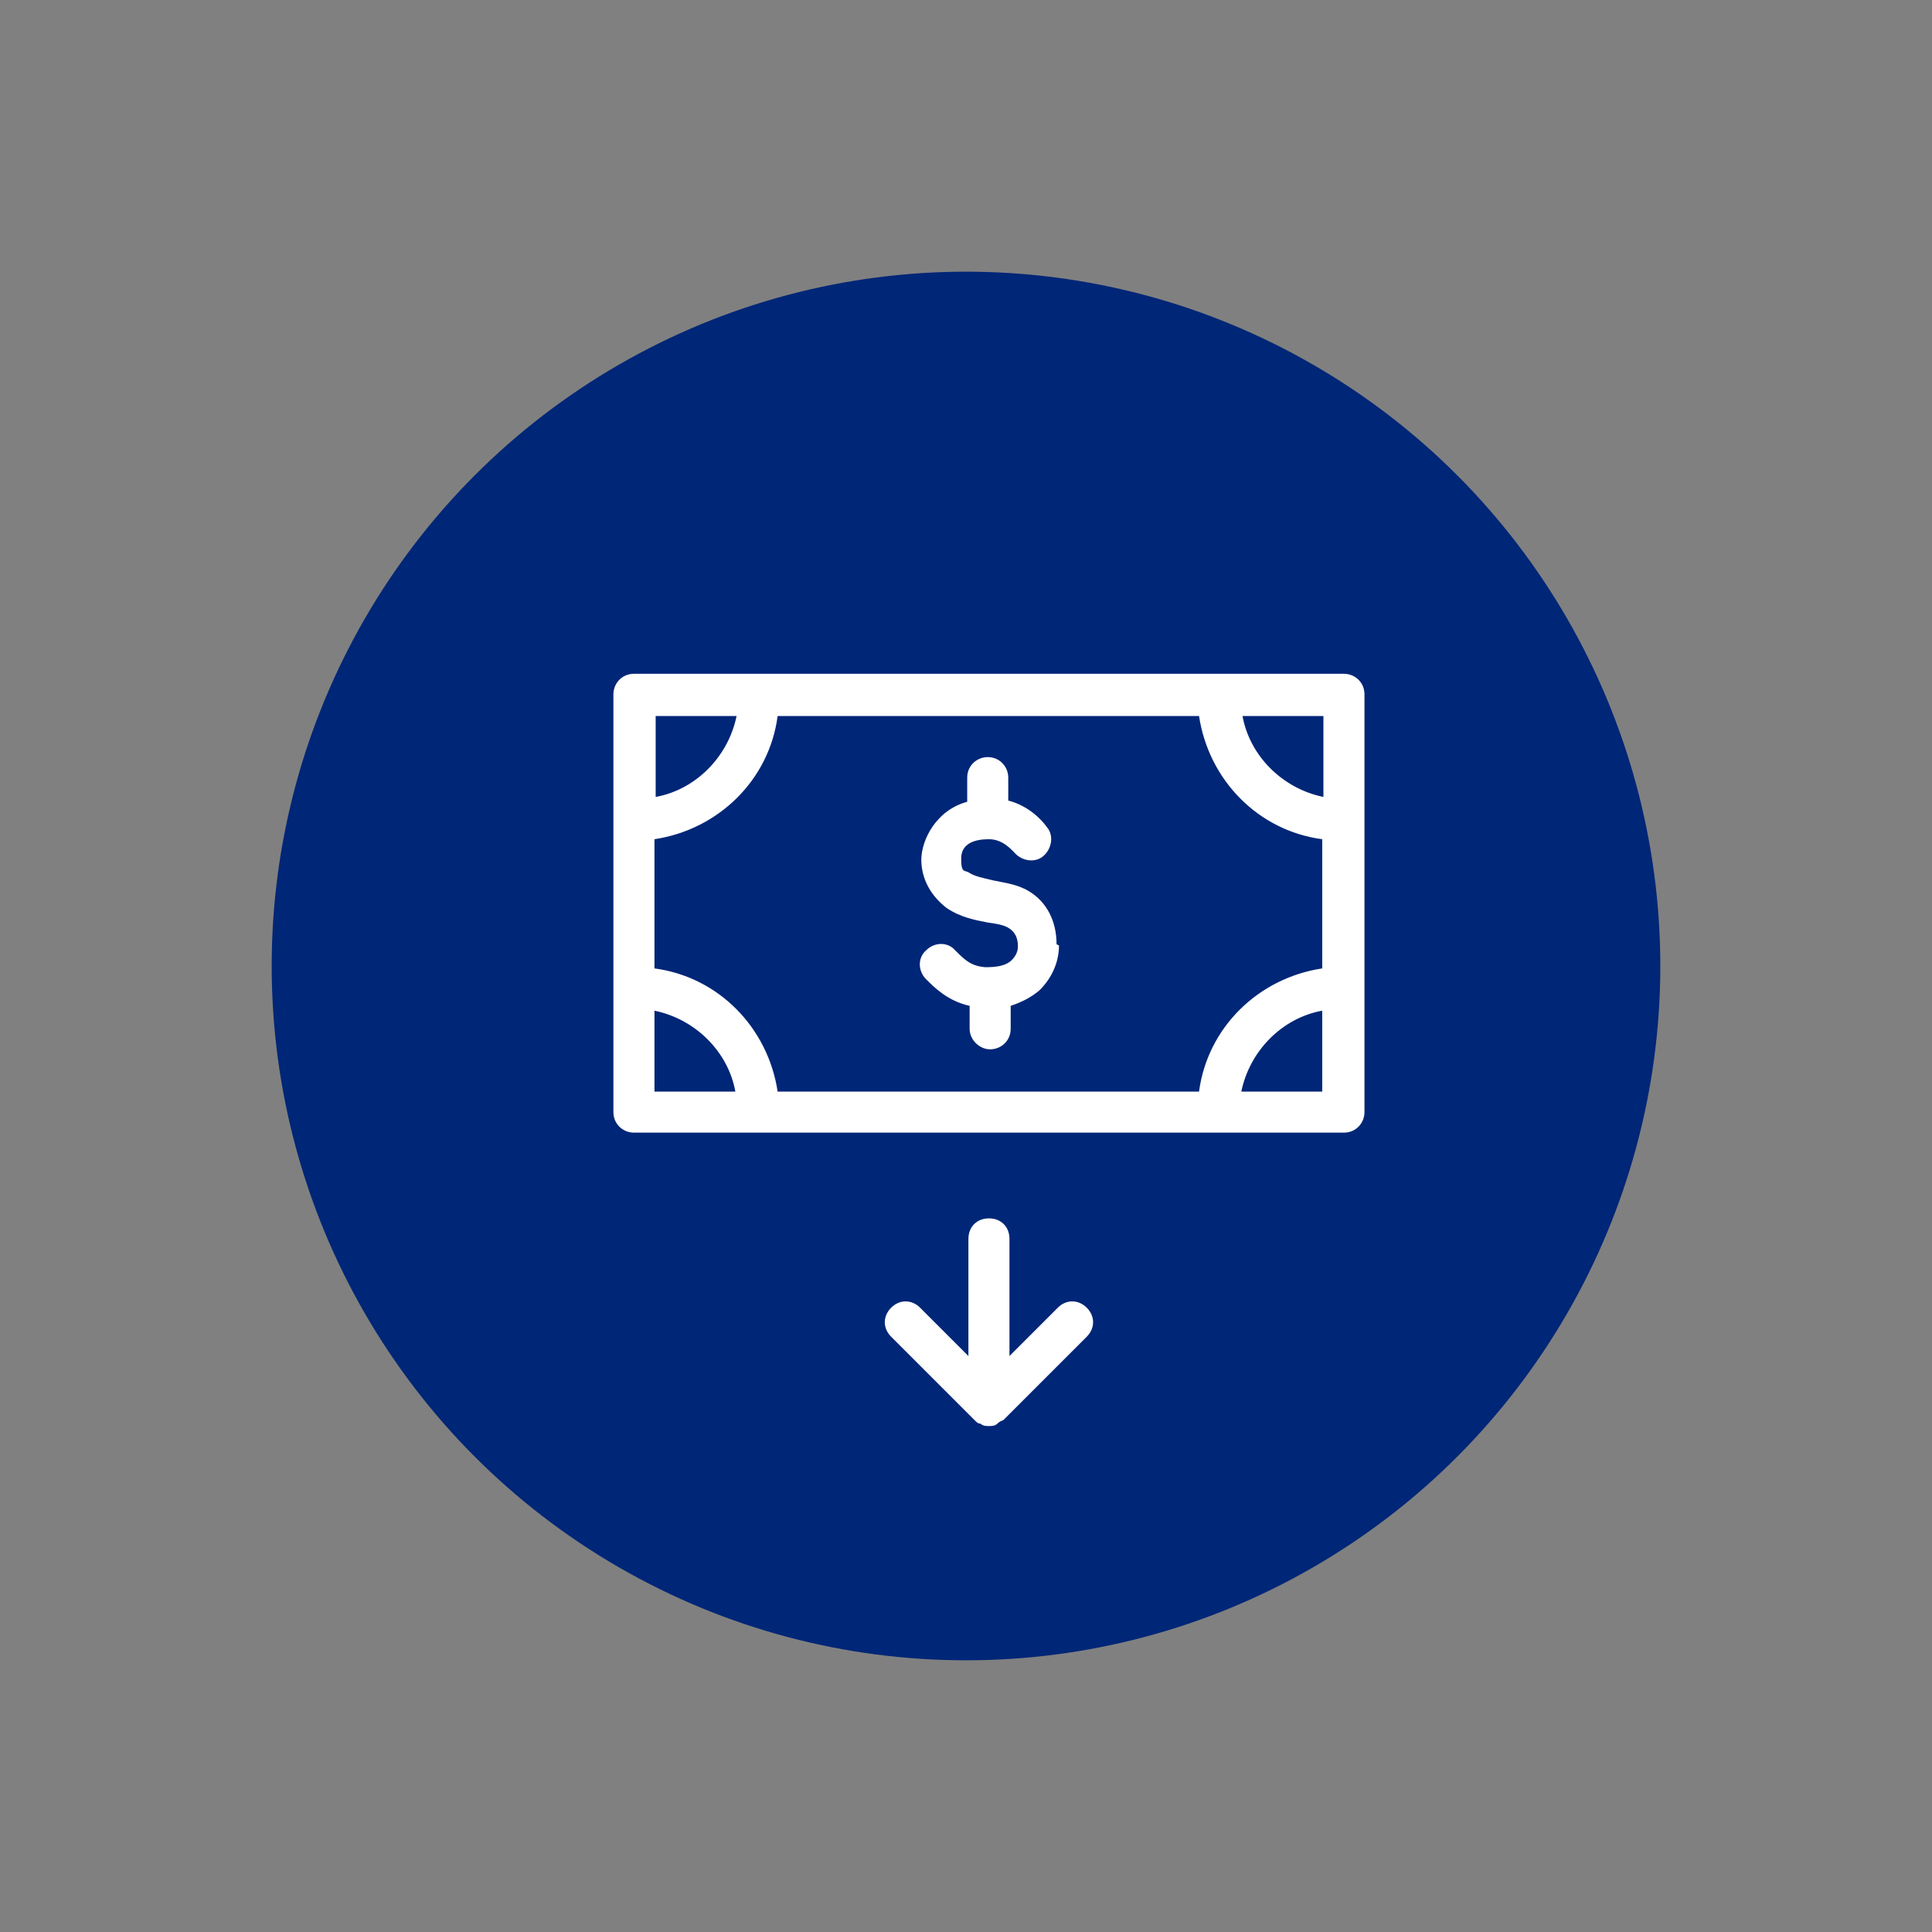 <?xml version="1.0" encoding="UTF-8"?>
<svg id="Layer_1" xmlns="http://www.w3.org/2000/svg" version="1.1" viewBox="0 0 160 160">
  <rect x="0" y="0" width="160" height="160" fill="#808080" stroke="none"/>
  <!-- Generator: Adobe Illustrator 29.0.1, SVG Export Plug-In . SVG Version: 2.1.0 Build 192)  -->
  <defs>
    <style>
      .st0 {
        fill: #fff;
      }

      .st1 {
        fill: #002677;
      }
    </style>
  </defs>
  <circle class="st1" cx="80" cy="80" r="57.5"/>
  <g>
    <path class="st0" d="M111.3,55.8h-58.8c-1,0-1.7.8-1.7,1.7v34.6c0,1,.8,1.7,1.7,1.7h58.8c1,0,1.7-.8,1.7-1.7v-34.6c0-1-.8-1.7-1.7-1.7ZM109.6,66c-3.4-.7-6.1-3.4-6.7-6.7h6.7v6.7ZM99.3,90.4h-34.9c-.8-5.3-4.9-9.5-10.2-10.2v-10.7c5.3-.8,9.5-4.9,10.2-10.2h34.9c.8,5.3,4.9,9.5,10.2,10.2v10.7c-5.3.8-9.5,4.9-10.2,10.2ZM61,59.3c-.7,3.4-3.4,6.1-6.7,6.7v-6.7s6.7,0,6.7,0ZM54.2,83.7c3.4.7,6.1,3.4,6.7,6.7h-6.7s0-6.7,0-6.7ZM102.8,90.4c.7-3.4,3.4-6.1,6.7-6.7v6.7h-6.7ZM87.7,78.3c0,1.4-.6,2.7-1.6,3.7-.7.6-1.5,1-2.4,1.3v1.9c0,1-.8,1.7-1.7,1.7s-1.7-.8-1.7-1.7v-1.9c-1.8-.4-2.9-1.5-3.6-2.2s-.7-1.8,0-2.4c.7-.7,1.8-.7,2.4,0,.8.8,1.3,1.3,2.5,1.4.9,0,1.7-.1,2.2-.6.2-.2.5-.6.5-1.1s-.1-1.1-.7-1.5c-.4-.3-1.1-.4-1.8-.5-1-.2-2.2-.4-3.4-1.2-1.3-1-2.1-2.4-2.1-4s1.2-4.1,3.8-4.8v-2c0-1,.8-1.7,1.7-1.7h0c1,0,1.7.8,1.7,1.7v1.9c1.2.3,2.4,1.1,3.2,2.2.6.7.4,1.8-.3,2.4-.7.6-1.8.4-2.4-.3-.3-.3-1-1.1-2.1-1.1s-2.3.3-2.3,1.6.3.9.7,1.2c.5.3,1.1.4,1.9.6.9.2,2,.3,3,.9,1.5.9,2.3,2.5,2.3,4.4h0Z"/>
    <g id="Icon-2">
      <path class="st0" d="M80.7,117.6c.2.2.3.3.5.3.2.2.5.2.7.2s.5,0,.7-.2.3-.2.5-.3l6.9-6.9c.7-.7.7-1.7,0-2.4s-1.7-.7-2.4,0l-4,4v-9.7c0-1-.7-1.7-1.7-1.7s-1.7.7-1.7,1.7v9.7l-4-4c-.7-.7-1.7-.7-2.4,0s-.7,1.7,0,2.4l6.9,6.9Z"/>
    </g>
  </g>
</svg>
